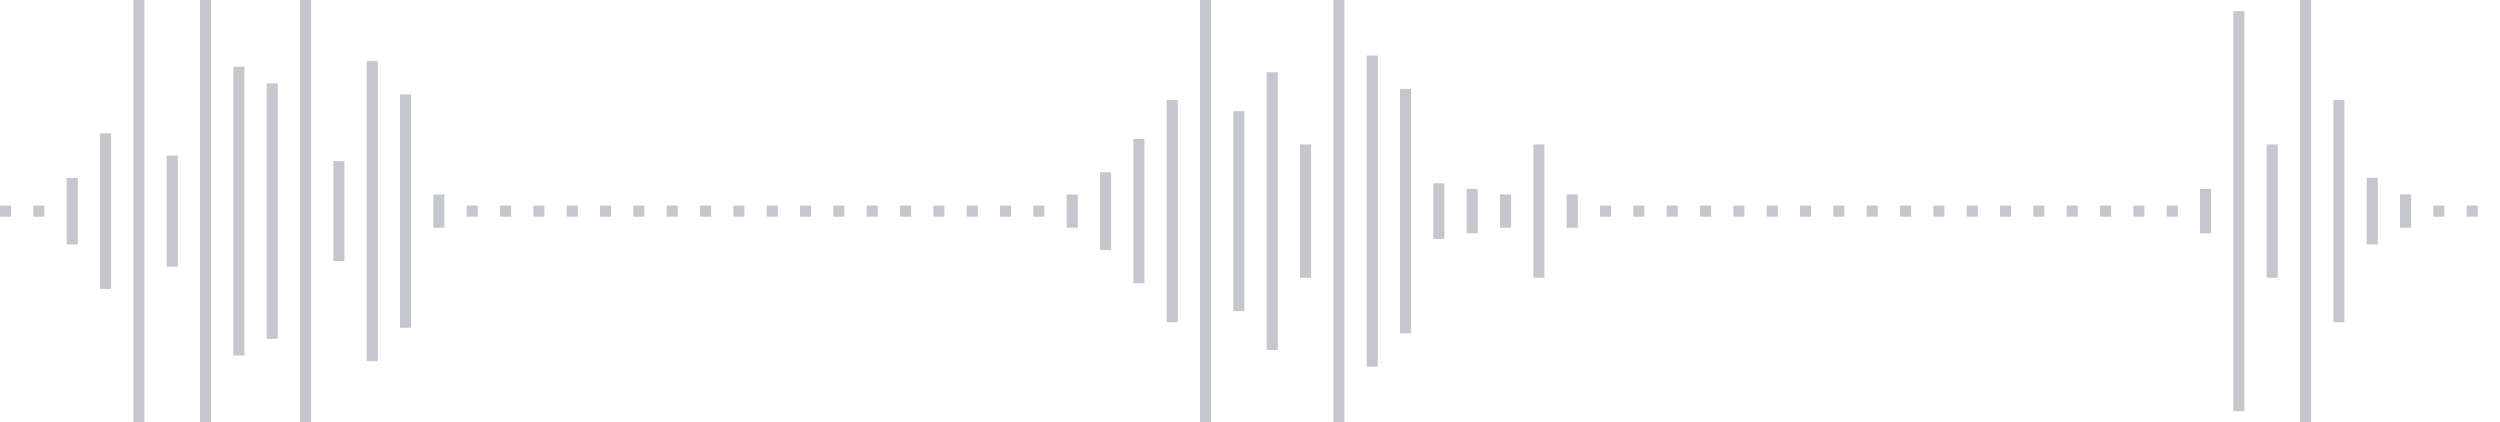 <svg xmlns="http://www.w3.org/2000/svg" xmlns:xlink="http://www.w3/org/1999/xlink" viewBox="0 0 225 38" preserveAspectRatio="none" width="100%" height="100%" fill="#C4C8CE"><g id="waveform-6240d62f-666d-4c2a-899b-8707b3f8dc5e"><rect x="0" y="18.5" width="1" height="1"/><rect x="3" y="18.5" width="1" height="1"/><rect x="6" y="16.0" width="1" height="6"/><rect x="9" y="12.0" width="1" height="14"/><rect x="12" y="0.0" width="1" height="38"/><rect x="15" y="14.0" width="1" height="10"/><rect x="18" y="-0.5" width="1" height="39"/><rect x="21" y="6.0" width="1" height="26"/><rect x="24" y="7.5" width="1" height="23"/><rect x="27" y="-0.5" width="1" height="39"/><rect x="30" y="14.5" width="1" height="9"/><rect x="33" y="5.5" width="1" height="27"/><rect x="36" y="8.5" width="1" height="21"/><rect x="39" y="17.5" width="1" height="3"/><rect x="42" y="18.5" width="1" height="1"/><rect x="45" y="18.5" width="1" height="1"/><rect x="48" y="18.5" width="1" height="1"/><rect x="51" y="18.5" width="1" height="1"/><rect x="54" y="18.5" width="1" height="1"/><rect x="57" y="18.5" width="1" height="1"/><rect x="60" y="18.5" width="1" height="1"/><rect x="63" y="18.5" width="1" height="1"/><rect x="66" y="18.5" width="1" height="1"/><rect x="69" y="18.5" width="1" height="1"/><rect x="72" y="18.5" width="1" height="1"/><rect x="75" y="18.5" width="1" height="1"/><rect x="78" y="18.5" width="1" height="1"/><rect x="81" y="18.5" width="1" height="1"/><rect x="84" y="18.5" width="1" height="1"/><rect x="87" y="18.5" width="1" height="1"/><rect x="90" y="18.5" width="1" height="1"/><rect x="93" y="18.5" width="1" height="1"/><rect x="96" y="17.5" width="1" height="3"/><rect x="99" y="15.5" width="1" height="7"/><rect x="102" y="12.5" width="1" height="13"/><rect x="105" y="9.0" width="1" height="20"/><rect x="108" y="0.0" width="1" height="38"/><rect x="111" y="10.0" width="1" height="18"/><rect x="114" y="6.5" width="1" height="25"/><rect x="117" y="13.0" width="1" height="12"/><rect x="120" y="0.0" width="1" height="38"/><rect x="123" y="5.0" width="1" height="28"/><rect x="126" y="8.0" width="1" height="22"/><rect x="129" y="16.5" width="1" height="5"/><rect x="132" y="17.0" width="1" height="4"/><rect x="135" y="17.5" width="1" height="3"/><rect x="138" y="13.0" width="1" height="12"/><rect x="141" y="17.5" width="1" height="3"/><rect x="144" y="18.5" width="1" height="1"/><rect x="147" y="18.5" width="1" height="1"/><rect x="150" y="18.5" width="1" height="1"/><rect x="153" y="18.5" width="1" height="1"/><rect x="156" y="18.5" width="1" height="1"/><rect x="159" y="18.5" width="1" height="1"/><rect x="162" y="18.5" width="1" height="1"/><rect x="165" y="18.5" width="1" height="1"/><rect x="168" y="18.5" width="1" height="1"/><rect x="171" y="18.5" width="1" height="1"/><rect x="174" y="18.5" width="1" height="1"/><rect x="177" y="18.5" width="1" height="1"/><rect x="180" y="18.5" width="1" height="1"/><rect x="183" y="18.5" width="1" height="1"/><rect x="186" y="18.5" width="1" height="1"/><rect x="189" y="18.5" width="1" height="1"/><rect x="192" y="18.5" width="1" height="1"/><rect x="195" y="18.5" width="1" height="1"/><rect x="198" y="17.0" width="1" height="4"/><rect x="201" y="1.0" width="1" height="36"/><rect x="204" y="13.0" width="1" height="12"/><rect x="207" y="-0.5" width="1" height="39"/><rect x="210" y="9.0" width="1" height="20"/><rect x="213" y="16.0" width="1" height="6"/><rect x="216" y="17.5" width="1" height="3"/><rect x="219" y="18.5" width="1" height="1"/><rect x="222" y="18.5" width="1" height="1"/></g></svg>
